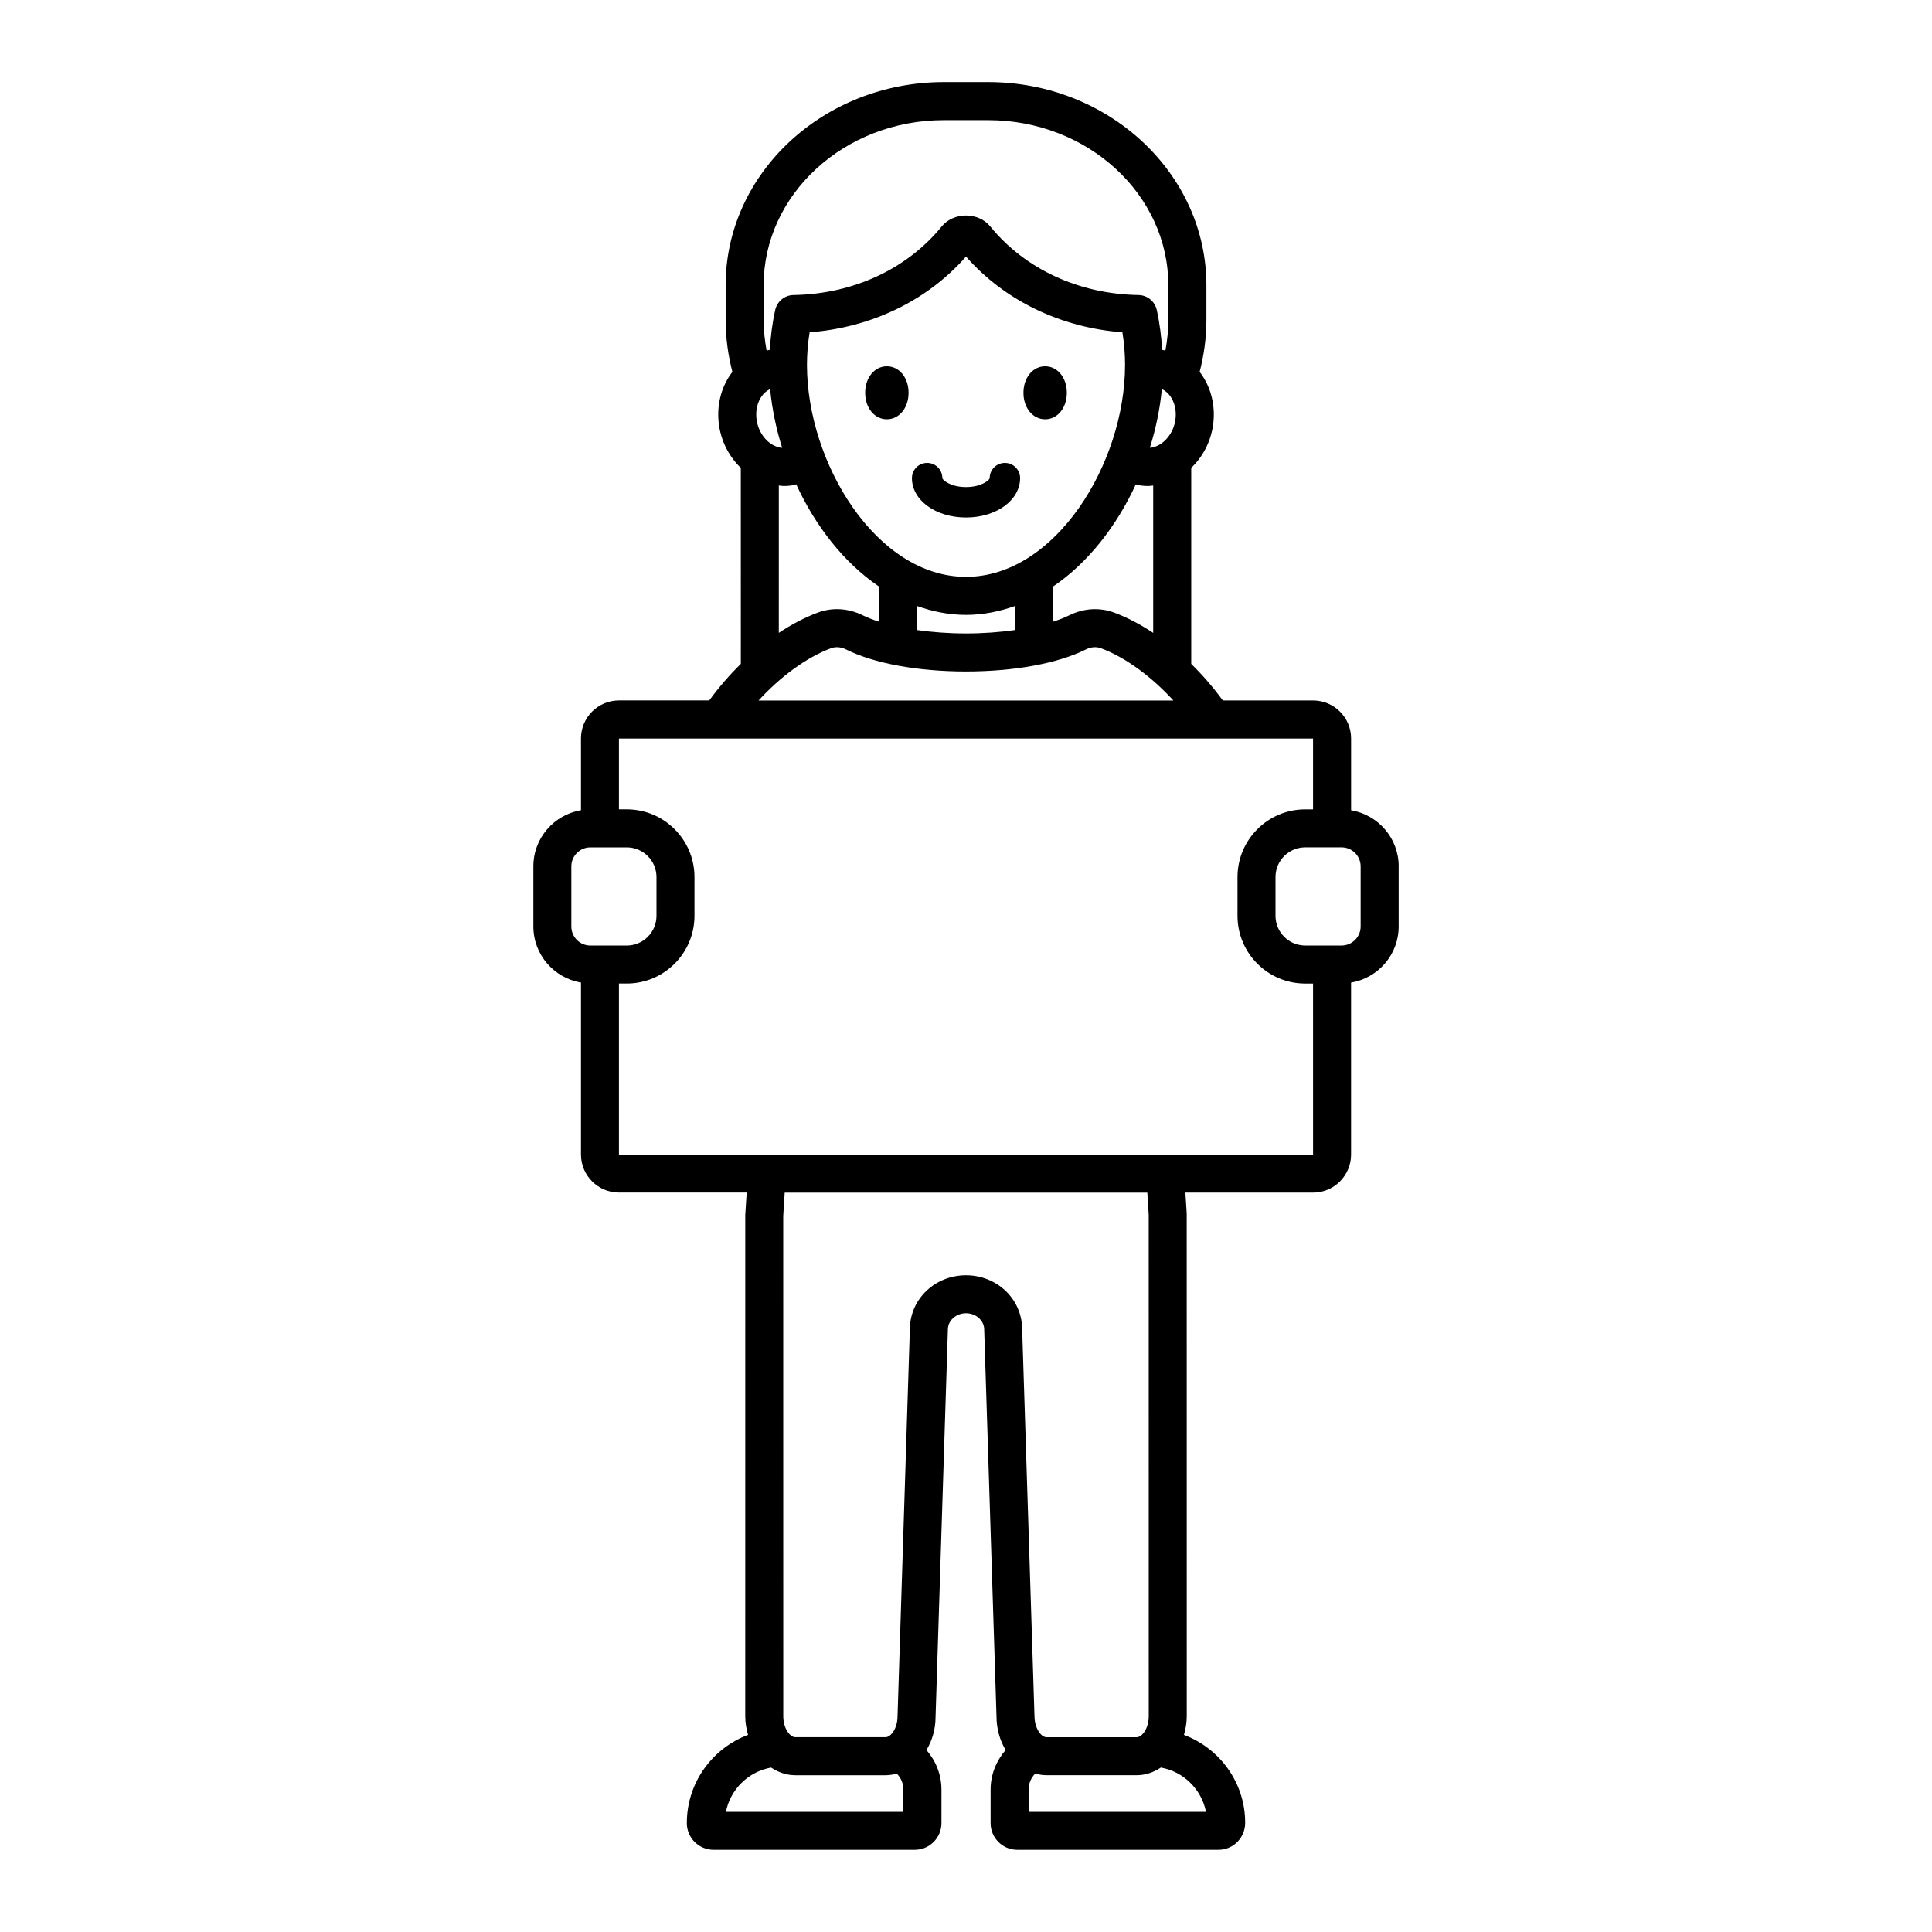<?xml version="1.0" encoding="UTF-8"?>
<!-- Uploaded to: SVG Repo, www.svgrepo.com, Generator: SVG Repo Mixer Tools -->
<svg fill="#000000" width="800px" height="800px" version="1.1" viewBox="144 144 512 512" xmlns="http://www.w3.org/2000/svg">
 <path d="m400 281.14c-8.035 0-14.328-4.582-14.328-10.434 0-2.227 1.805-4.031 4.031-4.031 2.227 0 4.027 1.805 4.031 4.027 0 0.453 2.09 2.375 6.269 2.375 4.184 0 6.273-1.922 6.273-2.375 0-2.227 1.805-4.027 4.031-4.027 2.223 0 4.031 1.805 4.031 4.031-0.008 5.852-6.301 10.434-14.34 10.434zm-20.969-40.07c-3.277 0-5.75 3.019-5.75 7.023s2.473 7.023 5.75 7.023 5.75-3.019 5.75-7.023c0-4.008-2.473-7.023-5.75-7.023zm41.941 14.047c3.277 0 5.75-3.019 5.75-7.023s-2.473-7.023-5.75-7.023-5.746 3.019-5.746 7.023c-0.004 4.004 2.469 7.023 5.746 7.023zm93.691 118.48v15.941c0 7.481-5.473 13.66-12.613 14.863v45.574c0 5.555-4.523 10.078-10.078 10.078h-33.832l0.352 5.555 0.012 133.22c0 1.734-0.297 3.379-0.746 4.938 9.449 3.551 16.227 12.605 16.227 23.281 0 4-3.172 7.172-7.07 7.172l-53.324 0.004c-3.902 0-7.074-3.172-7.074-7.07v-8.879c0-4.027 1.535-7.668 3.981-10.5-1.516-2.539-2.418-5.613-2.418-8.941l-3.266-102.66c-0.078-2.293-2.234-4.148-4.809-4.148s-4.727 1.859-4.801 4.144l-3.273 102.82c0 3.258-0.898 6.289-2.402 8.797 2.438 2.832 3.965 6.465 3.965 10.484v8.879c0 3.898-3.172 7.07-7.07 7.07h-53.336c-3.898 0-7.074-3.172-7.074-7.07 0-10.758 6.777-19.832 16.227-23.387-0.445-1.562-0.746-3.203-0.746-4.938l0.008-132.91 0.371-5.875h-33.836c-5.559 0-10.078-4.523-10.078-10.078v-45.574c-7.144-1.199-12.617-7.383-12.617-14.863v-15.941c0-7.481 5.473-13.664 12.617-14.863v-19.02c0-5.559 4.519-10.078 10.078-10.078h23.918c2.512-3.445 5.328-6.711 8.367-9.688l-0.004-51.941c-2.934-2.809-5.059-6.656-5.746-11.086-0.789-5.086 0.426-10.227 3.336-14.105 0.059-0.074 0.129-0.133 0.188-0.207-1.133-4.418-1.797-9-1.797-13.738v-9.258c0-29.691 25.945-53.848 57.836-53.848h11.734c31.891 0 57.836 24.156 57.836 53.848v9.258c0 4.734-0.664 9.316-1.797 13.734 0.059 0.074 0.129 0.129 0.188 0.203 2.906 3.879 4.129 9.02 3.34 14.109-0.691 4.434-2.82 8.281-5.75 11.09v51.949c3.039 2.981 5.856 6.242 8.367 9.688h23.922c5.555 0 10.078 4.519 10.078 10.078v19.02c7.144 1.199 12.613 7.383 12.613 14.859zm-65.055-100.93c-0.438 0.039-0.867 0.133-1.309 0.133-0.648 0-1.305-0.043-1.957-0.129-0.461-0.059-0.891-0.215-1.34-0.316-5.09 11.066-12.633 20.742-21.863 27.035v9.336c1.527-0.496 2.945-1.031 4.137-1.625 3.863-1.93 8.129-2.203 12.016-0.75 3.484 1.301 6.953 3.137 10.316 5.371zm-62.664 38.293c4.082 0.578 8.52 0.91 13.059 0.91s8.977-0.332 13.059-0.914v-6.394c-4.152 1.488-8.504 2.387-13.059 2.387s-8.906-0.895-13.059-2.383zm13.059-14.09c23.738 0 42.148-30.195 42.148-56.176 0-2.844-0.23-5.691-0.703-8.625-16.383-1.258-31.219-8.43-41.445-20.074-10.227 11.648-25.059 18.816-41.445 20.074-0.473 2.938-0.703 5.785-0.703 8.625 0 25.98 18.41 56.176 42.148 56.176zm51.898-49.766c-0.488 5.223-1.586 10.465-3.176 15.57 3.16-0.266 6.133-3.332 6.75-7.301 0.375-2.422-0.152-4.797-1.441-6.516-0.453-0.605-1.164-1.293-2.133-1.754zm-105.53-18.234c0 2.746 0.309 5.422 0.781 8.043 0.285-0.062 0.562-0.156 0.852-0.199 0.219-3.465 0.629-6.949 1.438-10.582 0.508-2.273 2.508-3.902 4.836-3.941 15.762-0.254 30.062-6.867 39.246-18.137 3.191-3.922 9.758-3.918 12.945-0.004 9.18 11.273 23.484 17.883 39.25 18.141 2.328 0.039 4.324 1.668 4.832 3.941 0.801 3.578 1.211 7.106 1.438 10.582 0.293 0.043 0.566 0.141 0.852 0.199 0.473-2.625 0.781-5.297 0.781-8.043v-9.258c0-24.137-21.426-43.77-47.758-43.77h-11.734c-26.336 0-47.762 19.637-47.762 43.77zm-1.848 26.504c0.613 3.973 3.578 7.066 6.75 7.309-1.59-5.109-2.688-10.352-3.18-15.578-0.969 0.465-1.684 1.152-2.137 1.758-1.285 1.719-1.809 4.09-1.434 6.512zm5.867 56.344c3.363-2.234 6.836-4.07 10.32-5.371 3.883-1.449 8.145-1.18 12.016 0.754 1.191 0.594 2.609 1.129 4.141 1.625v-9.336c-9.23-6.289-16.773-15.965-21.863-27.035-0.449 0.102-0.879 0.254-1.34 0.316-0.656 0.086-1.312 0.129-1.961 0.129-0.441 0-0.871-0.094-1.309-0.133zm-5.371 17.926h109.95c-5.758-6.262-12.566-11.375-19.211-13.855-1.238-0.465-2.656-0.344-3.996 0.324-7.43 3.707-19.012 5.836-31.766 5.836-12.758 0-24.34-2.125-31.773-5.832-1.344-0.672-2.754-0.785-3.992-0.328-6.644 2.481-13.457 7.594-19.215 13.855zm-44.57 64.938h9.656c4.336 0 7.867-3.531 7.867-7.867v-10.281c0-4.336-3.531-7.867-7.867-7.867h-9.656c-2.777 0-5.039 2.262-5.039 5.039v15.941c0 2.773 2.262 5.035 5.039 5.035zm82.961 223.7c0-1.66-0.676-3.16-1.758-4.258-0.965 0.266-1.961 0.438-2.992 0.438h-23.891c-2.34 0-4.508-0.777-6.418-2.031-6.016 1.066-10.793 5.758-11.98 11.73h47.035zm68.234-5.856c-1.91 1.254-4.078 2.031-6.418 2.031h-23.883c-1.035 0-2.031-0.172-3-0.438-1.082 1.098-1.758 2.602-1.758 4.262v5.875h47.02c-1.207-6-5.969-10.668-11.961-11.73zm-3.594-152.37h-96.098l-0.391 6.195 0.012 132.59c0 3.125 1.719 5.543 3.199 5.543h23.891c1.477 0 3.191-2.422 3.191-5.543l3.277-102.98c0.242-7.793 6.773-13.898 14.867-13.898 8.098 0 14.629 6.106 14.871 13.898l3.273 102.82c0.004 3.285 1.723 5.707 3.203 5.707h23.883c1.48 0 3.199-2.422 3.199-5.543l-0.008-132.91zm43.926-10.078-0.004-45.324h-2.082c-9.895 0-17.941-8.051-17.941-17.941v-10.281c0-9.895 8.051-17.941 17.941-17.941h2.082v-18.766l-183.95-0.004v18.766h2.078c9.895 0 17.941 8.051 17.941 17.941v10.281c0 9.895-8.051 17.941-17.941 17.941h-2.078v45.324zm12.609-76.379c0-2.777-2.258-5.039-5.039-5.039h-9.656c-4.34 0-7.867 3.531-7.867 7.867v10.281c0 4.336 3.527 7.867 7.867 7.867h9.656c2.781 0 5.039-2.262 5.039-5.039z"/>
</svg>